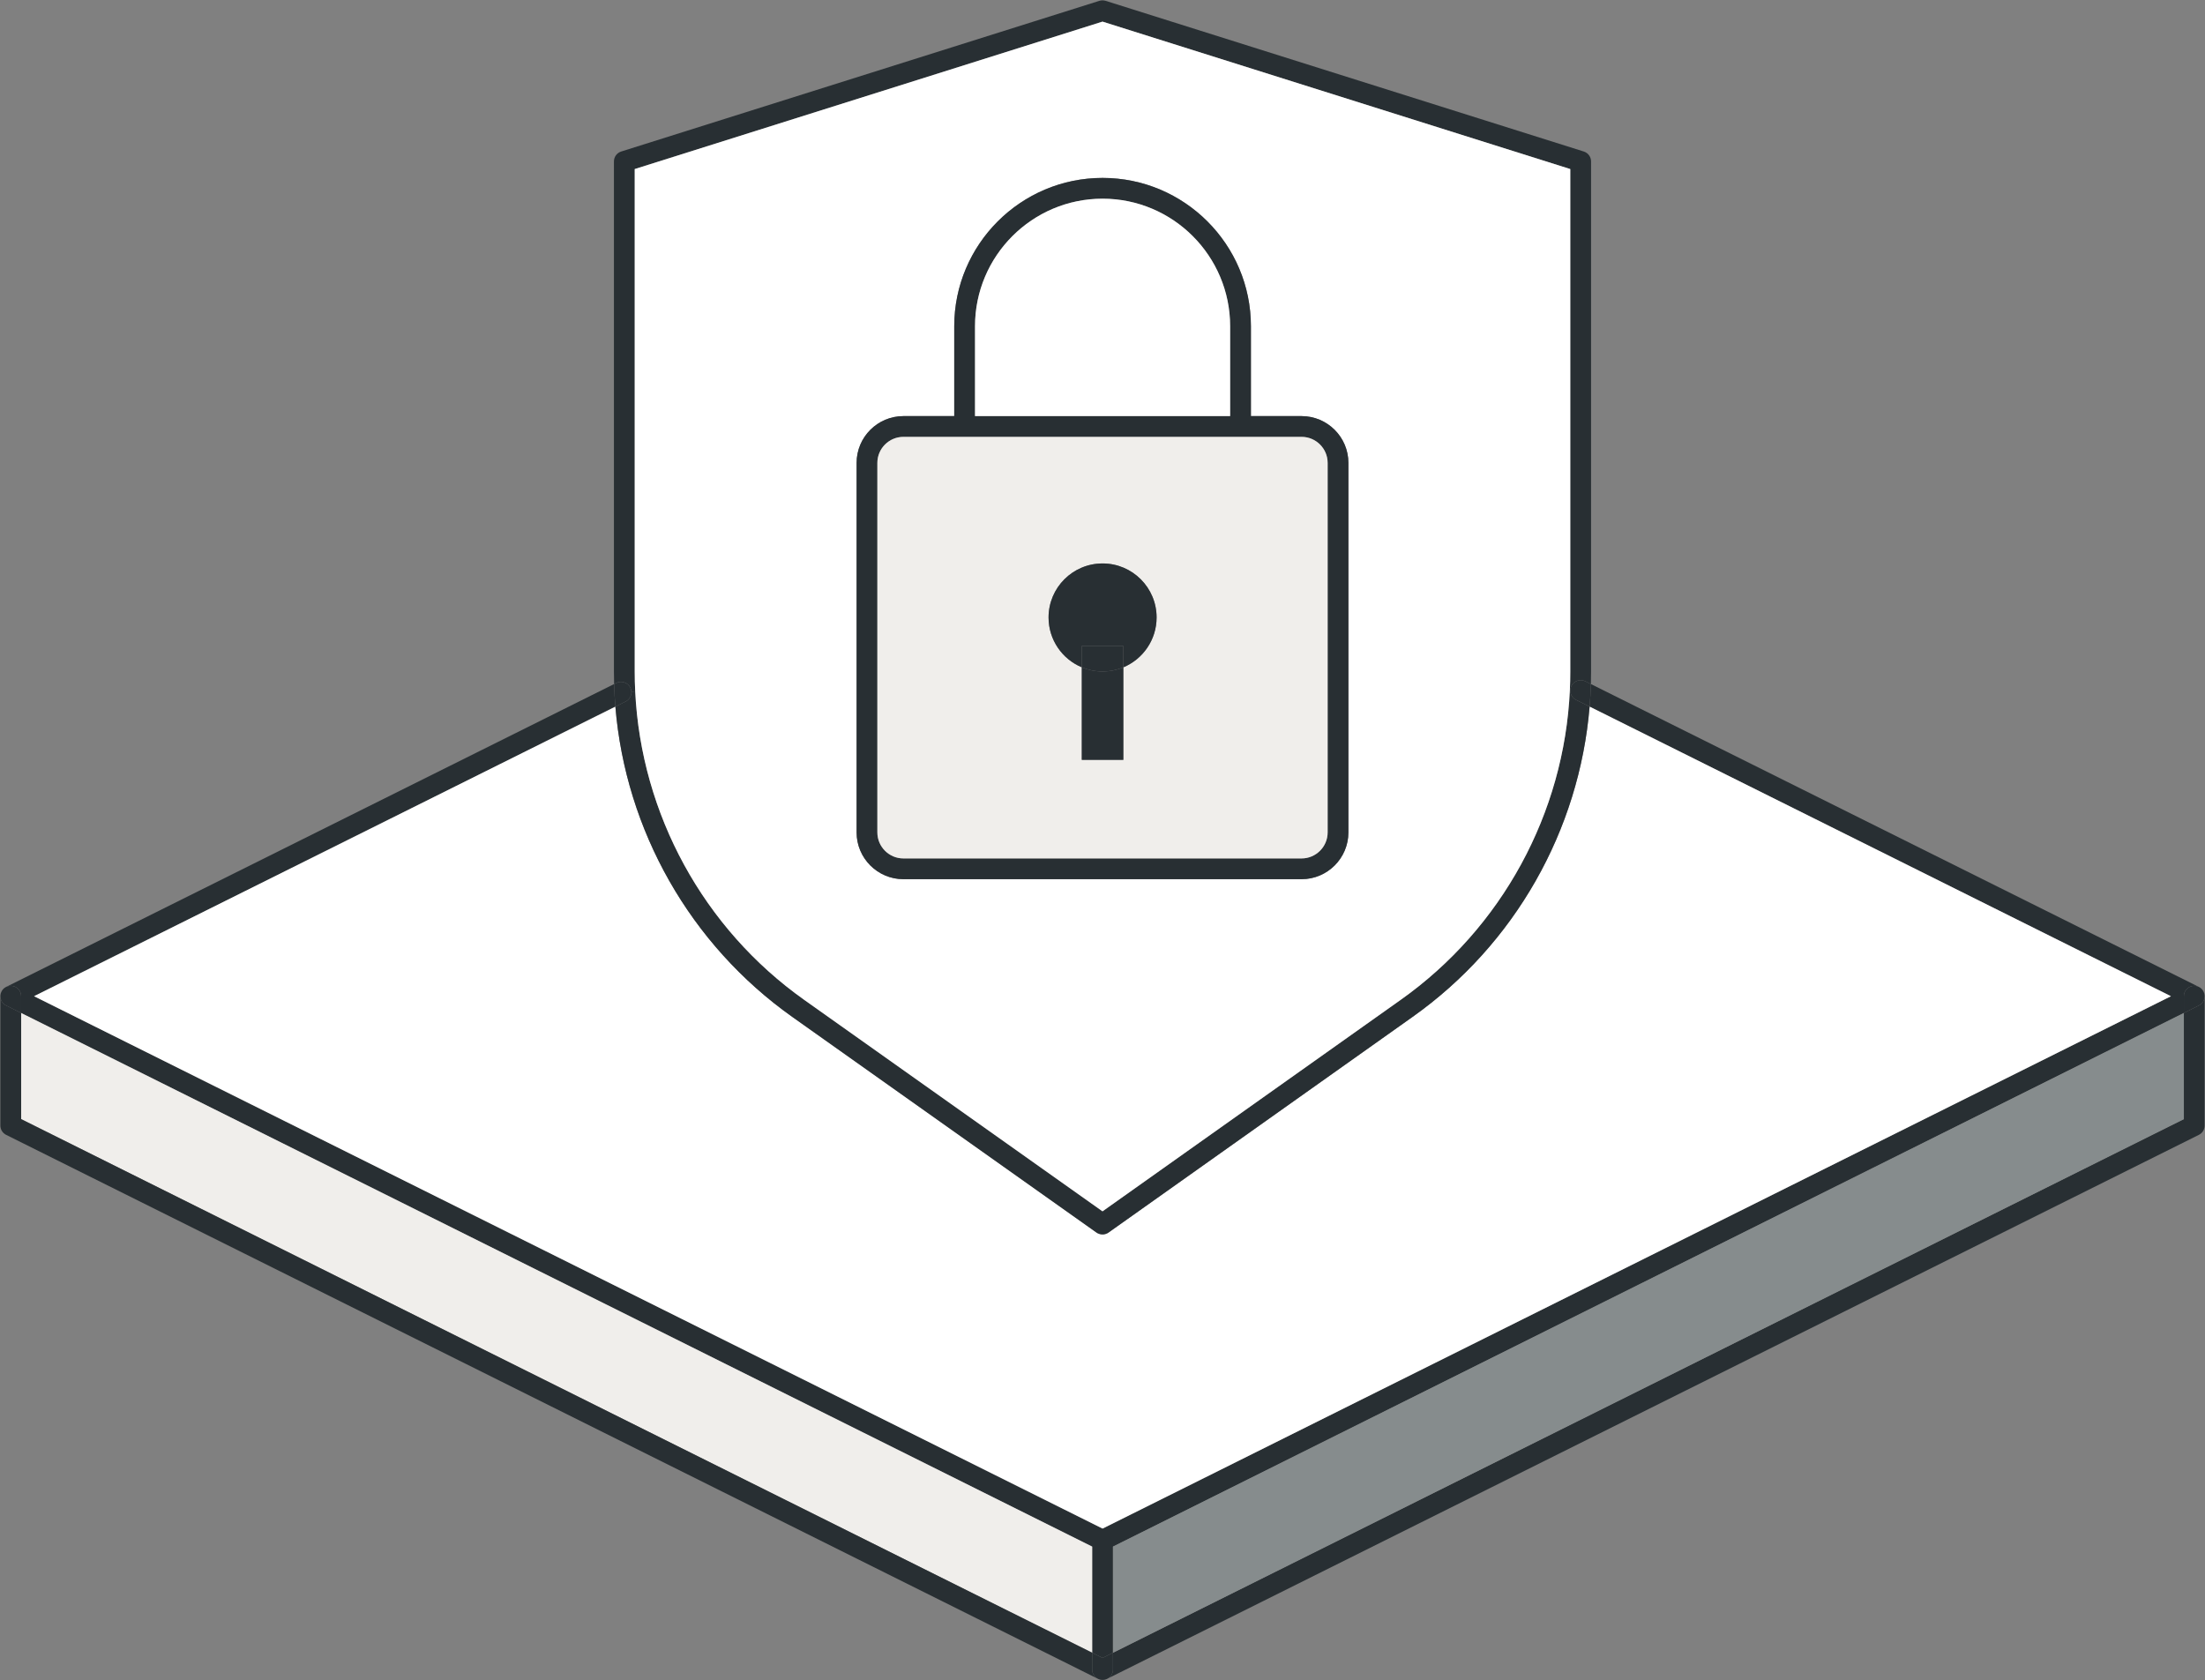 <?xml version="1.0" encoding="UTF-8"?>
<svg id="Layer_2" data-name="Layer 2" xmlns="http://www.w3.org/2000/svg" viewBox="0 0 1483.5 1130.62">
  <rect x="0" y="0" width="1483.5" height="1130.62" fill="#808080" stroke="none"/>
  <defs>
    <style>
      .cls-1 {
        fill: #868c8d;
      }

      .cls-2 {
        fill: #282f33;
      }

      .cls-3 {
        fill: #fff;
      }

      .cls-4 {
        fill: #f0eeeb;
      }
    </style>
  </defs>
  <g id="Layer_1-2" data-name="Layer 1">
    <g>
      <path class="cls-2" d="M1479.38,676.58c2.37-1.18,3.87-3.61,3.87-6.26v87.04c0,2.65-1.5,5.07-3.87,6.25l-734.16,365.86c2.13-1.19,3.57-3.47,3.57-6.09v-11.29l720.48-359.06v-71.41l10.11-5.04Z"/>
      <path class="cls-2" d="M1483.25,670.32c0-.23-.01-.45-.04-.67.03.22.04.44.04.67Z"/>
      <path class="cls-2" d="M1483.21,669.65c.03.22.04.44.04.67,0,2.65-1.5,5.08-3.87,6.26l-10.11,5.04v-11.3c0-3.86,3.13-6.98,6.99-6.98,1.18,0,2.3.29,3.27.81.05.02.09.05.14.08.15.08.3.17.44.26.23.15.46.32.67.5.14.13.29.26.42.39.15.15.29.3.42.46.02.02.05.05.06.08.13.15.24.3.36.47.08.12.16.25.23.37.06.1.11.2.17.3.17.32.32.66.43,1,.04.1.07.2.1.3.01.04.02.09.03.13.06.21.11.43.14.66.03.13.05.27.06.41.01.03.02.06.01.09Z"/>
      <path class="cls-2" d="M1483.2,669.56c0-.14-.03-.28-.06-.41.03.13.05.27.06.41Z"/>
      <path class="cls-2" d="M1483,668.49c.07.22.11.43.14.66-.03-.23-.08-.45-.14-.66Z"/>
      <path class="cls-2" d="M1482.97,668.36c-.03-.1-.06-.2-.1-.3.04.1.07.2.1.3Z"/>
      <path class="cls-2" d="M1482.44,667.06c-.06-.1-.11-.2-.17-.3.06.1.12.2.17.3Z"/>
      <path class="cls-2" d="M1482.04,666.39c-.12-.17-.23-.32-.36-.47.13.15.25.31.36.47Z"/>
      <path class="cls-2" d="M1481.62,665.84c-.13-.16-.27-.31-.42-.46.15.14.29.3.42.46Z"/>
      <path class="cls-2" d="M1481.2,665.38c-.13-.13-.28-.26-.42-.39.15.12.29.25.42.39Z"/>
      <path class="cls-2" d="M1480.11,664.49c-.14-.09-.29-.18-.44-.26.15.08.3.16.44.26Z"/>
      <path class="cls-2" d="M1479.38,664.07c.05.03.1.05.15.08-.97-.52-2.09-.81-3.27-.81-3.86,0-6.99,3.12-6.99,6.98v11.3l-720.48,359.05v71.42l-6.99,3.48-6.99-3.48v-71.42L14.23,681.62v-11.3c0-3.86-3.13-6.98-6.99-6.98-1.18,0-2.3.29-3.27.81.05-.03.1-.05.15-.08l409.05-203.79c.15,5.09.43,10.16.85,15.2L22.91,670.32l718.89,358.22,718.79-358.21-391.12-194.86c.43-5.04.71-10.11.86-15.19l409.05,203.79Z"/>
      <polygon class="cls-1" points="1469.27 681.62 1469.27 753.03 748.79 1112.09 748.79 1040.67 1469.27 681.62"/>
      <path class="cls-3" d="M1460.59,670.33l-718.79,358.21L22.91,670.32l391.11-194.84c6.89,83.24,50.29,160.02,119.01,208.75l204.63,145.08c1.18.84,2.69,1.29,4.14,1.29s2.86-.45,4.04-1.29l204.53-145.08c68.77-48.7,112.19-125.48,119.1-208.76l391.12,194.86Z"/>
      <path class="cls-2" d="M1066.58,458.41l3.75,1.87c-.15,5.08-.43,10.15-.86,15.19l-9.12-4.54c-2.58-1.29-4.02-3.95-3.87-6.65.05-.93.29-1.85.73-2.73,1.72-3.45,5.92-4.86,9.37-3.14Z"/>
      <path class="cls-2" d="M1057.21,461.55c-.44.88-.68,1.8-.73,2.73h-.29c.19-4.09.28-8.18.28-12.28V113.75L741.75,14.55l-314.72,99.2v338.25c0,4.43.11,8.85.33,13.25l-2.58.14c-.05-.92-.28-1.84-.72-2.72-1.72-3.45-5.92-4.86-9.38-3.14l-1.51.75c-.08-2.75-.12-5.51-.12-8.28V108.62c0-3.05,1.98-5.75,4.89-6.67L739.6.57c.68-.21,1.39-.32,2.1-.32s1.52.11,2.2.32l321.66,101.38c2.91.92,4.89,3.62,4.89,6.67v343.38c0,2.76-.04,5.52-.12,8.28l-3.75-1.87c-3.45-1.72-7.65-.31-9.37,3.14Z"/>
      <path class="cls-2" d="M420.92,472.04c2.58-1.28,4.02-3.95,3.86-6.65l2.58-.14c4.03,82.62,45.91,159.46,113.76,207.57l200.63,142.25,200.54-142.25c68.15-48.26,110.12-125.52,113.9-208.55h.29c-.15,2.71,1.29,5.37,3.87,6.66l9.12,4.54c-6.91,83.28-50.33,160.06-119.1,208.76l-204.53,145.08c-1.18.84-2.59,1.29-4.04,1.29s-2.96-.45-4.14-1.29l-204.63-145.08c-68.72-48.73-112.12-125.51-119.01-208.75l6.9-3.44Z"/>
      <path class="cls-3" d="M1056.47,113.75v338.25c0,4.1-.09,8.19-.28,12.27-3.78,83.03-45.75,160.29-113.9,208.55l-200.54,142.25-200.63-142.25c-67.85-48.11-109.73-124.95-113.76-207.57-.22-4.4-.33-8.82-.33-13.25V113.75L741.75,14.55l314.72,99.2ZM907.2,560.09v-248.61c0-17.37-14.13-31.5-31.5-31.5h-34.1v-60.47c0-55.03-44.77-99.8-99.8-99.8s-99.8,44.77-99.8,99.8v60.47h-34.2c-17.37,0-31.5,14.13-31.5,31.5v248.61c0,17.37,14.13,31.5,31.5,31.5h267.9c17.37,0,31.5-14.13,31.5-31.5Z"/>
      <path class="cls-2" d="M907.2,311.48v248.61c0,17.37-14.13,31.5-31.5,31.5h-267.9c-17.37,0-31.5-14.13-31.5-31.5v-248.61c0-17.37,14.13-31.5,31.5-31.5h34.2v-60.47c0-55.03,44.77-99.8,99.8-99.8s99.8,44.77,99.8,99.8v60.47h34.1c17.37,0,31.5,14.13,31.5,31.5ZM893.22,560.09v-248.61c0-9.66-7.86-17.52-17.52-17.52h-267.9c-9.66,0-17.52,7.86-17.52,17.52v248.61c0,9.66,7.86,17.52,17.52,17.52h267.9c9.66,0,17.52-7.86,17.52-17.52ZM827.62,279.98v-60.47c0-47.32-38.5-85.82-85.82-85.82s-85.82,38.5-85.82,85.82v60.47h171.64Z"/>
      <path class="cls-4" d="M893.22,311.48v248.61c0,9.66-7.86,17.52-17.52,17.52h-267.9c-9.66,0-17.52-7.86-17.52-17.52v-248.61c0-9.66,7.86-17.52,17.52-17.52h267.9c9.66,0,17.52,7.86,17.52,17.52ZM778.15,415.49c0-20.07-16.26-36.35-36.33-36.36h-.03c-20.07.01-36.34,16.29-36.33,36.36.01,15.1,9.23,28.05,22.36,33.53v62.24h27.95v-62.23c13.13-5.47,22.37-18.43,22.38-33.54Z"/>
      <path class="cls-3" d="M827.62,219.51v60.47h-171.64v-60.47c0-47.32,38.49-85.82,85.82-85.82s85.82,38.5,85.82,85.82Z"/>
      <path class="cls-2" d="M741.82,379.13c20.07.01,36.34,16.29,36.33,36.36-.01,15.11-9.25,28.07-22.38,33.54v-14.36h-27.95v14.35c-13.13-5.48-22.35-18.43-22.36-33.53-.01-20.07,16.26-36.35,36.33-36.36h.03Z"/>
      <path class="cls-2" d="M755.77,449.03v62.23h-27.95v-62.24c4.3,1.8,9.02,2.79,13.97,2.79s9.68-.99,13.98-2.78Z"/>
      <path class="cls-2" d="M755.77,434.67v14.36c-4.3,1.79-9.03,2.78-13.98,2.78s-9.67-.99-13.97-2.79v-14.35h27.95Z"/>
      <path class="cls-2" d="M744.91,1129.63l.31-.16c-.1.06-.2.12-.31.16Z"/>
      <path class="cls-2" d="M744.16,1129.95c.25-.09.51-.2.75-.32-.24.13-.49.24-.75.32Z"/>
      <path class="cls-2" d="M744.16,1129.95c-.25.1-.51.18-.77.23.26-.06.52-.14.77-.23Z"/>
      <path class="cls-2" d="M743.09,1130.25c.1-.02.2-.04.3-.07-.1.03-.2.05-.3.07Z"/>
      <path class="cls-2" d="M742.6,1130.32c.17-.01.33-.04.49-.07-.16.03-.33.05-.49.07Z"/>
      <path class="cls-2" d="M742.49,1130.33c-.22.03-.46.04-.69.04s-.47-.01-.69-.04c-.04,0-.07,0-.11-.01-.17-.01-.34-.04-.51-.08-.1-.01-.19-.03-.28-.06-.13-.02-.26-.06-.39-.1s-.26-.08-.39-.13c-.13-.04-.25-.09-.38-.15-.21-.08-.42-.19-.62-.3-2.16-1.19-3.62-3.48-3.62-6.12v-11.29l6.99,3.48,6.99-3.48v11.29c0,2.62-1.44,4.9-3.57,6.09l-.31.16c-.24.12-.5.23-.75.32s-.51.17-.77.23c-.1.03-.2.05-.3.07-.16.03-.32.06-.49.07-.04.01-.07.01-.11.01Z"/>
      <path class="cls-2" d="M741.8,1130.37c.23,0,.47-.01.69-.04-.23.03-.46.04-.69.04Z"/>
      <path class="cls-2" d="M741.8,1130.37c-.23,0-.46-.01-.69-.04.22.03.46.04.69.04Z"/>
      <path class="cls-2" d="M740.49,1130.24c.17.04.34.07.51.08-.17-.02-.34-.04-.51-.08Z"/>
      <path class="cls-2" d="M740.21,1130.18c.09.03.18.05.28.06-.1-.01-.19-.03-.28-.06Z"/>
      <path class="cls-2" d="M739.43,1129.95c.13.05.26.09.39.13-.13-.03-.26-.08-.39-.13Z"/>
      <path class="cls-2" d="M739.05,1129.8c.13.06.25.11.38.15-.13-.04-.26-.09-.38-.15Z"/>
      <polygon class="cls-4" points="734.81 1040.67 734.81 1112.09 14.23 753.03 14.23 681.62 734.81 1040.67"/>
      <path class="cls-2" d="M424.78,465.39c.16,2.7-1.28,5.37-3.86,6.65l-6.9,3.44c-.42-5.04-.7-10.11-.85-15.2l1.51-.75c3.46-1.72,7.66-.31,9.38,3.14.44.88.67,1.8.72,2.72Z"/>
      <path class="cls-2" d="M14.23,670.32v11.3l-10.11-5.04c-2.37-1.18-3.87-3.61-3.87-6.26,0-.23.01-.45.04-.67,0-.03,0-.06.01-.09,0-.14.03-.28.06-.41.03-.23.08-.45.14-.66.01-.04.02-.09.03-.13.03-.1.06-.2.1-.3.11-.34.26-.68.43-1,.06-.1.11-.2.17-.3.07-.12.15-.25.23-.37.12-.17.23-.32.36-.47,0-.03.04-.06.06-.08.13-.16.27-.31.42-.46.13-.13.28-.26.42-.39.21-.18.44-.35.67-.5.14-.09.29-.18.44-.26.05-.03.09-.06.14-.08.97-.52,2.09-.81,3.27-.81,3.86,0,6.99,3.12,6.99,6.98Z"/>
      <path class="cls-2" d="M3.83,664.23c-.15.08-.3.17-.44.26.14-.1.29-.18.44-.26Z"/>
      <path class="cls-2" d="M2.72,664.99c-.14.13-.29.26-.42.39.13-.14.27-.27.42-.39Z"/>
      <path class="cls-2" d="M2.3,665.38c-.15.15-.29.3-.42.46.13-.16.27-.32.42-.46Z"/>
      <path class="cls-2" d="M1.82,665.92c-.13.15-.24.3-.36.47.11-.16.23-.32.36-.47Z"/>
      <path class="cls-2" d="M.25,757.36v-87.04c0,2.65,1.5,5.08,3.87,6.26l10.11,5.04v71.41l720.58,359.06v11.29c0,2.64,1.46,4.93,3.62,6.12L4.12,763.61c-2.37-1.18-3.87-3.6-3.87-6.25Z"/>
      <path class="cls-2" d="M1.23,666.76c-.06.1-.11.2-.17.3.05-.1.11-.2.17-.3Z"/>
      <path class="cls-2" d="M.63,668.06c-.04.1-.07.2-.1.3.03-.1.06-.2.1-.3Z"/>
      <path class="cls-2" d="M.5,668.49c-.06.21-.11.43-.14.66.03-.23.07-.44.14-.66Z"/>
      <path class="cls-2" d="M.36,669.15c-.03.13-.05.27-.06.41,0-.14.03-.28.06-.41Z"/>
      <path class="cls-2" d="M.29,669.65c-.03.22-.04.44-.04.67,0-.23.01-.45.04-.67Z"/>
    </g>
  </g>
</svg>